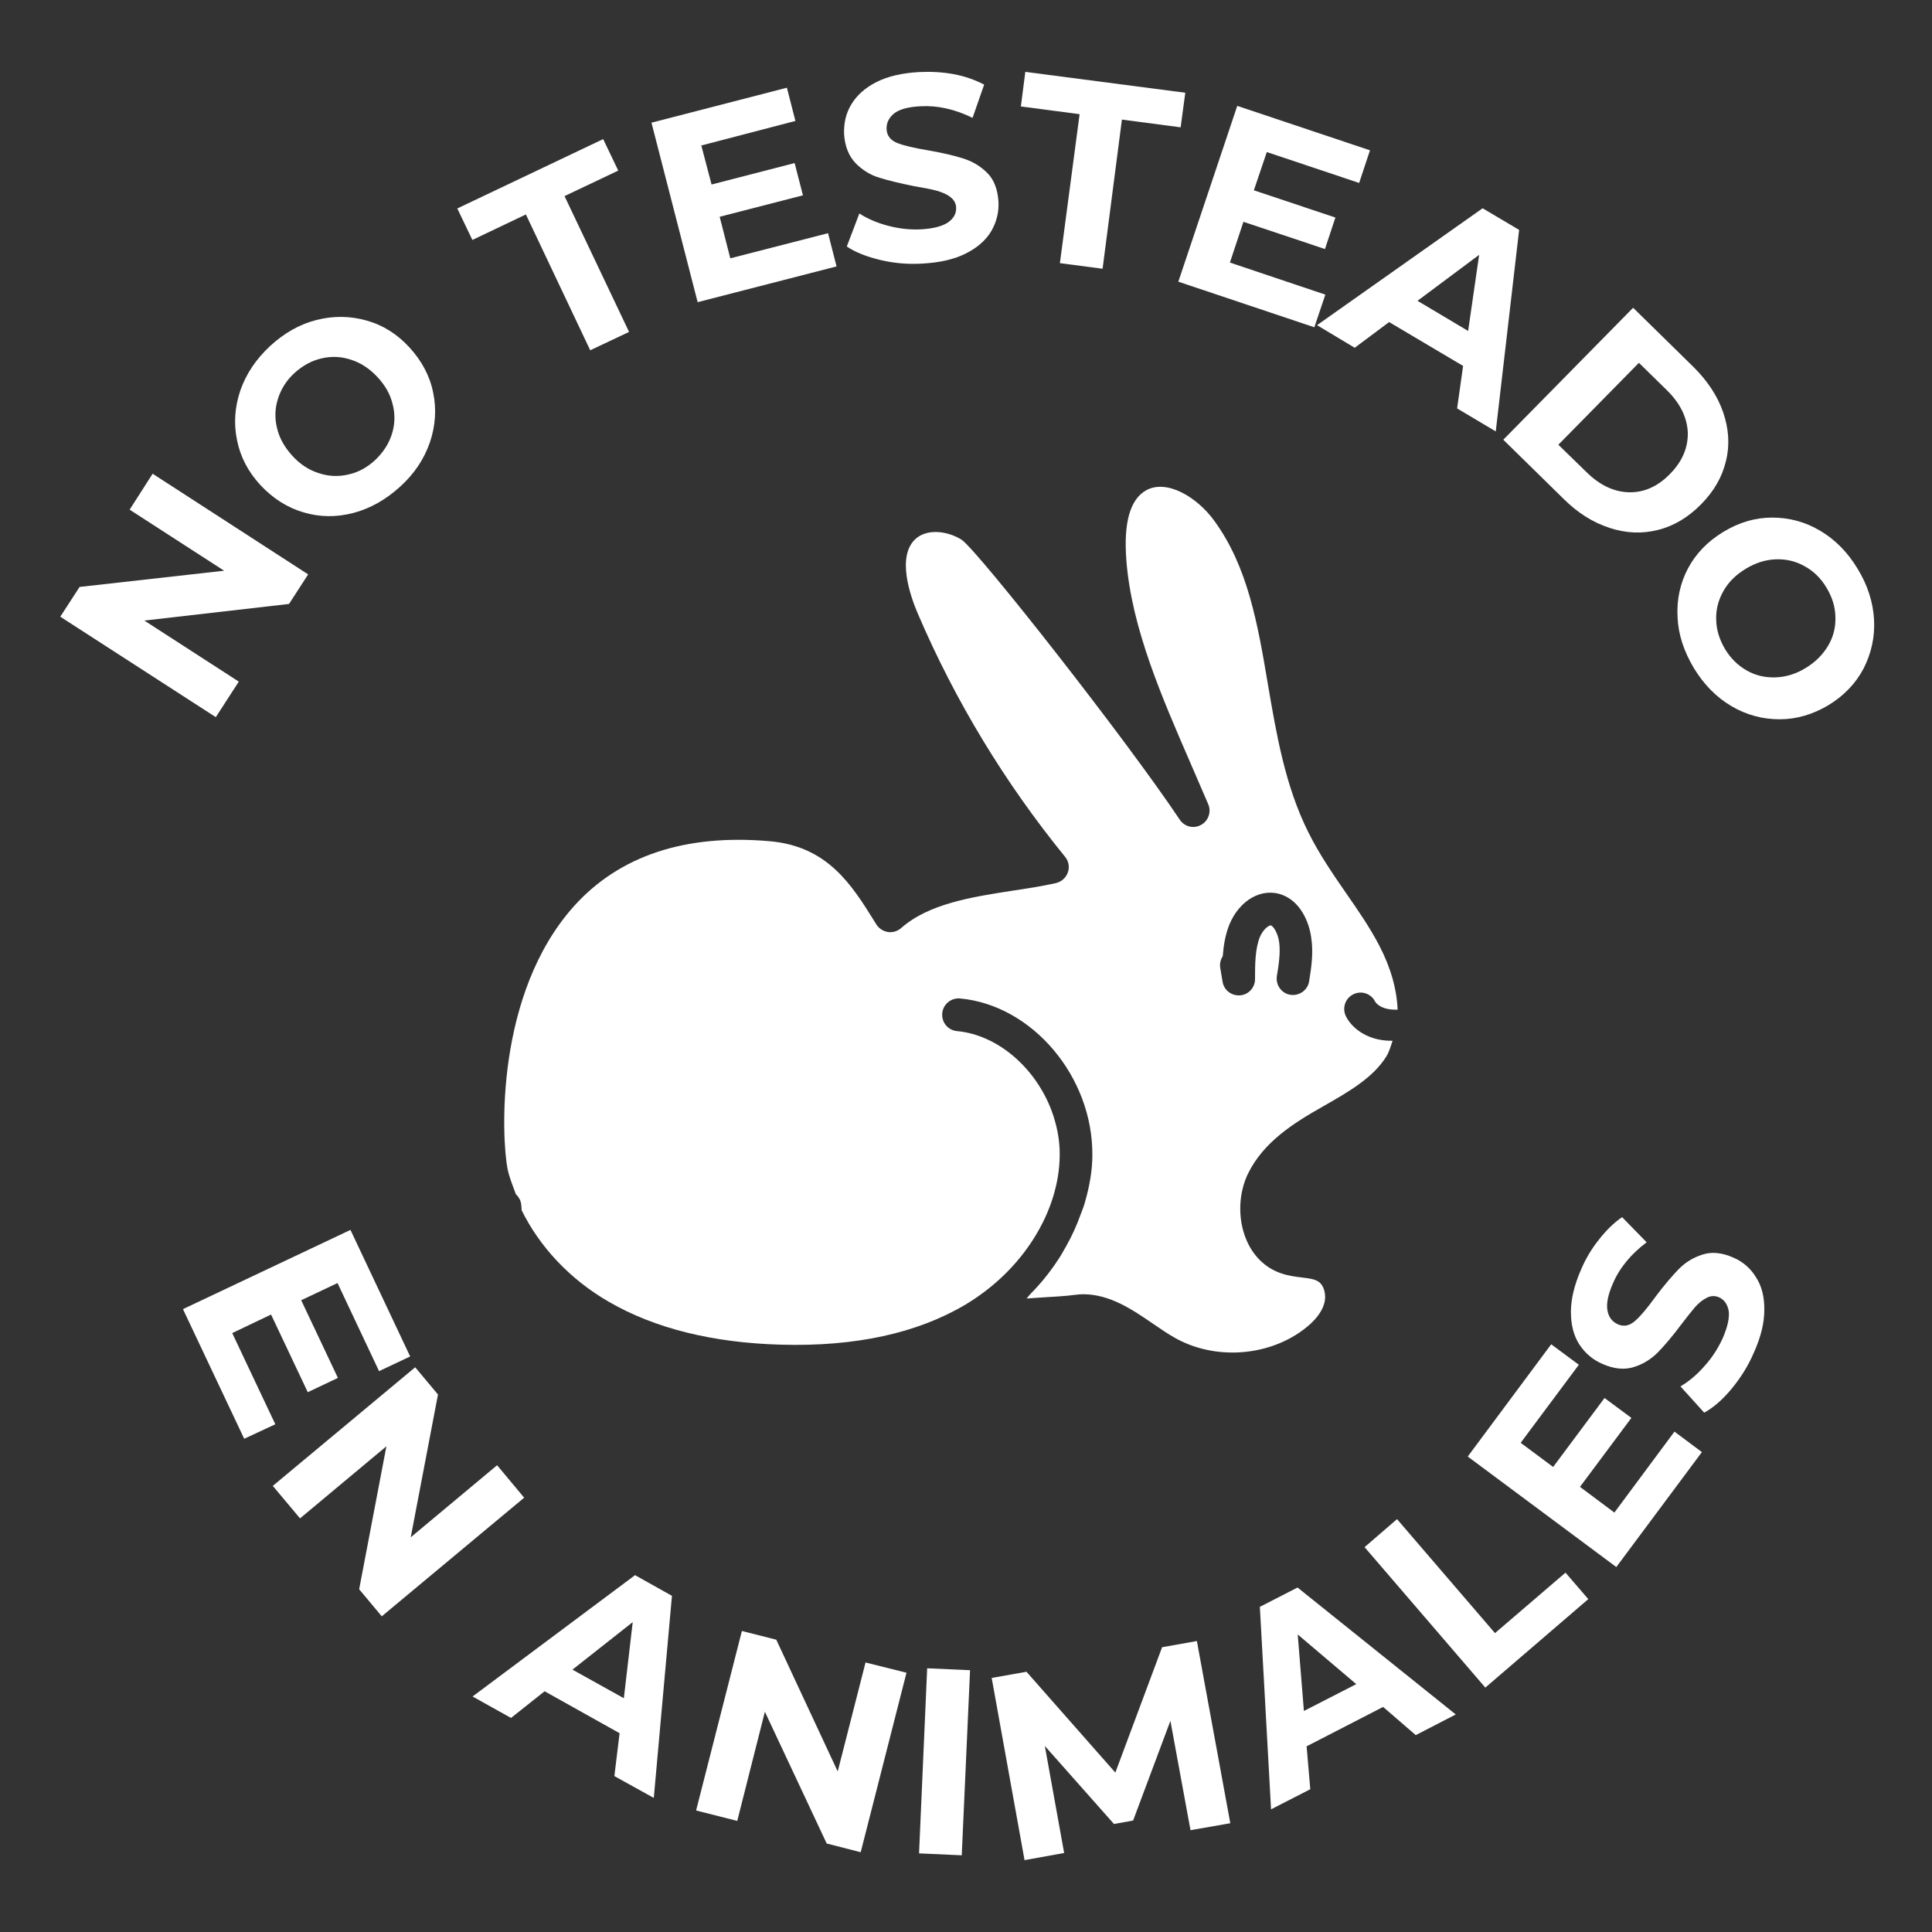 <?xml version="1.0" encoding="utf-8"?>
<!-- Generator: Adobe Illustrator 25.4.1, SVG Export Plug-In . SVG Version: 6.00 Build 0)  -->
<svg version="1.1" id="Capa_1" xmlns="http://www.w3.org/2000/svg" xmlns:xlink="http://www.w3.org/1999/xlink" x="0px" y="0px"
	 viewBox="0 0 100 100" style="enable-background:new 0 0 100 100;" xml:space="preserve">
<rect x="0" y="0" width="100" height="100" fill="#333333" stroke="none"/>
<style type="text/css">
	.st0{fill:#FFFFFF;}
</style>
<g>
	<g>
		<g>
			<path class="st0" d="M7.9,24.52l8.05,5.21l-0.99,1.53l-7.49,0.86l4.89,3.16l-1.19,1.84l-8.05-5.2l1-1.54l7.48-0.84l-4.89-3.16
				L7.9,24.52z"/>
			<path class="st0" d="M18.29,26.55c-0.88,0.23-1.74,0.22-2.58-0.03c-0.85-0.25-1.58-0.72-2.22-1.4c-0.64-0.69-1.05-1.47-1.22-2.33
				c-0.18-0.86-0.12-1.72,0.17-2.58c0.3-0.86,0.81-1.62,1.54-2.3c0.73-0.67,1.53-1.13,2.41-1.35c0.87-0.22,1.73-0.21,2.58,0.03
				c0.86,0.24,1.6,0.71,2.23,1.4s1.05,1.47,1.22,2.33c0.18,0.86,0.12,1.72-0.17,2.58c-0.3,0.86-0.8,1.62-1.54,2.29
				C19.96,25.87,19.16,26.32,18.29,26.55z M20.28,22.48c0.16-0.5,0.18-1.01,0.05-1.53c-0.12-0.52-0.38-0.99-0.79-1.43
				c-0.4-0.43-0.86-0.74-1.37-0.9c-0.51-0.17-1.01-0.19-1.53-0.07c-0.51,0.12-0.97,0.37-1.39,0.75c-0.42,0.38-0.7,0.83-0.86,1.33
				c-0.16,0.5-0.18,1.01-0.05,1.53c0.12,0.52,0.39,0.99,0.79,1.43c0.4,0.44,0.86,0.74,1.37,0.9c0.51,0.17,1.02,0.19,1.53,0.07
				c0.52-0.11,0.98-0.37,1.39-0.75C19.83,23.42,20.12,22.98,20.28,22.48z"/>
			<path class="st0" d="M27.22,11.1l-2.77,1.32l-0.78-1.63l7.55-3.59l0.78,1.63l-2.78,1.32l3.34,7.03l-2.01,0.95L27.22,11.1z"/>
			<path class="st0" d="M42.86,12.07l0.44,1.72l-7.19,1.85l-2.39-9.29l7.01-1.81l0.44,1.72L36.3,7.53l0.53,2.02l4.3-1.11l0.43,1.67
				l-4.31,1.11l0.55,2.15L42.86,12.07z"/>
			<path class="st0" d="M45.58,13.46c-0.72-0.17-1.3-0.4-1.75-0.7l0.65-1.71c0.43,0.28,0.93,0.49,1.5,0.64
				c0.58,0.15,1.15,0.21,1.71,0.18c0.63-0.04,1.09-0.16,1.38-0.36c0.3-0.21,0.43-0.46,0.42-0.77c-0.01-0.22-0.12-0.41-0.31-0.55
				c-0.18-0.14-0.42-0.24-0.7-0.32c-0.29-0.08-0.67-0.15-1.15-0.23C46.6,9.49,46,9.35,45.52,9.2c-0.47-0.14-0.89-0.4-1.24-0.76
				c-0.35-0.37-0.55-0.87-0.59-1.5c-0.02-0.55,0.09-1.07,0.37-1.53c0.28-0.47,0.71-0.86,1.3-1.16c0.59-0.3,1.33-0.47,2.2-0.52
				c0.62-0.03,1.22,0,1.81,0.11c0.59,0.11,1.11,0.3,1.57,0.54L50.34,6.1c-0.92-0.45-1.82-0.65-2.69-0.6
				c-0.63,0.03-1.08,0.15-1.37,0.37C46,6.1,45.87,6.38,45.89,6.7c0.02,0.32,0.2,0.56,0.55,0.7c0.35,0.14,0.88,0.26,1.59,0.38
				c0.74,0.13,1.35,0.27,1.82,0.42c0.48,0.15,0.9,0.4,1.25,0.75c0.35,0.35,0.54,0.85,0.58,1.49c0.03,0.54-0.1,1.05-0.37,1.52
				c-0.28,0.47-0.72,0.86-1.32,1.16c-0.59,0.3-1.33,0.47-2.21,0.52C47.03,13.69,46.3,13.63,45.58,13.46z"/>
			<path class="st0" d="M55.88,5.91l-3.04-0.4l0.23-1.79l8.28,1.08l-0.24,1.79l-3.04-0.4l-1,7.72l-2.21-0.29L55.88,5.91z"/>
			<path class="st0" d="M68.6,15.25l-0.57,1.69l-7.04-2.36l3.05-9.1l6.87,2.3l-0.56,1.69l-4.78-1.6L64.9,9.85l4.22,1.41l-0.54,1.63
				l-4.22-1.41l-0.7,2.11L68.6,15.25z"/>
			<path class="st0" d="M75.73,18.94l-3.83-2.27l-1.78,1.33l-1.95-1.17l8.57-6.05l1.89,1.12l-1.21,10.43l-2-1.19L75.73,18.94z
				 M75.99,17.13l0.57-3.94l-3.19,2.38L75.99,17.13z"/>
			<path class="st0" d="M84.53,15.93l3.11,3.05c0.74,0.73,1.26,1.52,1.55,2.36c0.29,0.85,0.35,1.68,0.15,2.5
				c-0.19,0.83-0.62,1.58-1.29,2.26c-0.67,0.68-1.42,1.13-2.24,1.33c-0.83,0.21-1.66,0.17-2.51-0.11c-0.85-0.28-1.64-0.77-2.38-1.51
				l-3.11-3.05L84.53,15.93z M82.12,24.44c0.68,0.67,1.41,1.02,2.19,1.04c0.78,0.02,1.5-0.3,2.13-0.95
				c0.64-0.65,0.94-1.37,0.92-2.15c-0.04-0.78-0.39-1.5-1.08-2.18l-1.45-1.42l-4.17,4.24L82.12,24.44z"/>
			<path class="st0" d="M86.83,31.95c-0.05-0.91,0.13-1.75,0.54-2.53c0.41-0.77,1.02-1.4,1.83-1.89c0.81-0.49,1.64-0.74,2.53-0.74
				c0.87,0,1.71,0.22,2.48,0.68c0.78,0.46,1.43,1.12,1.94,1.97c0.52,0.85,0.8,1.73,0.85,2.63c0.05,0.9-0.14,1.74-0.54,2.53
				c-0.41,0.78-1.02,1.41-1.82,1.9c-0.81,0.48-1.65,0.73-2.53,0.73c-0.87,0-1.71-0.22-2.49-0.68c-0.78-0.46-1.42-1.11-1.94-1.96
				C87.16,33.72,86.87,32.85,86.83,31.95z M90.42,34.71c0.46,0.26,0.96,0.37,1.49,0.35c0.54-0.02,1.06-0.18,1.56-0.49
				c0.51-0.31,0.89-0.7,1.16-1.16c0.27-0.46,0.39-0.96,0.37-1.48c-0.01-0.53-0.17-1.03-0.46-1.51c-0.29-0.49-0.67-0.86-1.13-1.11
				c-0.45-0.26-0.96-0.38-1.49-0.36c-0.54,0.02-1.05,0.18-1.56,0.49c-0.51,0.31-0.9,0.69-1.16,1.16c-0.26,0.46-0.39,0.96-0.37,1.48
				c0.01,0.53,0.17,1.03,0.46,1.52C89.58,34.08,89.96,34.45,90.42,34.71z"/>
		</g>
		<g>
			<path class="st0" d="M14.25,73.72l-1.61,0.75l-3.17-6.71l8.67-4.1l3.09,6.55l-1.61,0.76l-2.15-4.56l-1.88,0.89l1.9,4.02
				l-1.56,0.74l-1.9-4.02L12.02,69L14.25,73.72z"/>
			<path class="st0" d="M27.13,77.52l-7.37,6.14l-1.17-1.4l1.41-7.4l-4.47,3.73l-1.41-1.68l7.37-6.14l1.18,1.41l-1.41,7.39
				l4.47-3.73L27.13,77.52z"/>
			<path class="st0" d="M32.07,89.71l-3.88-2.17l-1.74,1.38l-1.99-1.11l8.41-6.28l1.91,1.07l-0.94,10.46l-2.04-1.13L32.07,89.71z
				 M32.29,87.9l0.46-3.94l-3.12,2.46L32.29,87.9z"/>
			<path class="st0" d="M46.92,86.58l-2.37,9.29l-1.76-0.45l-3.2-6.82l-1.43,5.65l-2.13-0.54l2.37-9.29l1.78,0.45l3.18,6.82
				l1.44-5.64L46.92,86.58z"/>
			<path class="st0" d="M47.99,86.35l2.22,0.1l-0.43,9.58l-2.21-0.1L47.99,86.35z"/>
			<path class="st0" d="M61.62,94.73l-1.04-5.66l-1.93,5.16l-0.99,0.18l-3.58-4.04l1,5.54l-2.05,0.37l-1.7-9.43l1.8-0.32l4.6,5.22
				l2.42-6.49l1.8-0.32l1.73,9.43L61.62,94.73z"/>
			<path class="st0" d="M71.59,88.35l-3.96,2.04l0.19,2.22l-2.03,1.04l-0.58-10.48l1.95-1l8.19,6.57l-2.07,1.07L71.59,88.35z
				 M70.2,87.17l-3.03-2.57l0.32,3.96L70.2,87.17z"/>
			<path class="st0" d="M70.63,80.08l1.68-1.45l5.07,5.9l3.65-3.13l1.18,1.37l-5.33,4.58L70.63,80.08z"/>
			<path class="st0" d="M86.67,74.1l1.42,1.06l-4.43,5.95l-7.69-5.72l4.32-5.81l1.43,1.06l-3.01,4.04l1.68,1.25l2.66-3.57l1.39,1.03
				l-2.66,3.57l1.78,1.33L86.67,74.1z"/>
			<path class="st0" d="M89.63,71.88c-0.47,0.57-0.95,0.98-1.42,1.24l-1.23-1.36c0.44-0.26,0.86-0.61,1.25-1.06
				c0.4-0.44,0.7-0.92,0.94-1.44c0.25-0.58,0.35-1.04,0.31-1.39c-0.06-0.35-0.22-0.59-0.5-0.72c-0.21-0.09-0.42-0.09-0.63,0.02
				c-0.21,0.1-0.41,0.26-0.61,0.48c-0.19,0.22-0.43,0.53-0.73,0.92c-0.45,0.6-0.85,1.07-1.2,1.43c-0.35,0.35-0.76,0.61-1.25,0.76
				c-0.48,0.15-1.02,0.1-1.61-0.16c-0.51-0.22-0.91-0.56-1.21-1.02c-0.29-0.46-0.43-1.01-0.43-1.68c0-0.66,0.18-1.4,0.53-2.2
				c0.24-0.56,0.55-1.08,0.93-1.55c0.37-0.47,0.76-0.86,1.19-1.15l1.27,1.3c-0.81,0.61-1.4,1.32-1.75,2.14
				c-0.25,0.57-0.34,1.03-0.28,1.38c0.06,0.35,0.24,0.59,0.55,0.73c0.3,0.13,0.59,0.07,0.87-0.17c0.29-0.25,0.64-0.67,1.06-1.25
				c0.45-0.6,0.86-1.08,1.2-1.43c0.35-0.36,0.76-0.61,1.23-0.76c0.48-0.16,1.01-0.11,1.6,0.15c0.5,0.21,0.9,0.56,1.18,1.02
				c0.3,0.46,0.44,1.03,0.43,1.7c0,0.67-0.18,1.4-0.54,2.2C90.49,70.69,90.1,71.31,89.63,71.88z"/>
		</g>
	</g>
</g>
<g>
	<path class="st0" d="M69.65,52.57c-0.19-0.43,0-0.93,0.43-1.12c0.42-0.19,0.91,0,1.1,0.4c0.04,0.06,0.3,0.44,1.16,0.41
		c-0.04-1.04-0.35-2.17-0.95-3.32c-0.49-0.94-1.09-1.81-1.73-2.73c-0.69-1-1.39-2.02-1.95-3.15c-1.19-2.39-1.64-5.04-2.08-7.62
		c-0.53-3.14-1.04-6.11-2.79-8.5c-0.9-1.23-2.46-2.15-3.52-1.56c-0.83,0.47-1.17,1.68-1.02,3.62c0.27,3.51,1.84,7.09,3.35,10.57
		c0.3,0.7,0.6,1.38,0.89,2.06c0.17,0.4,0,0.87-0.38,1.07c-0.38,0.21-0.86,0.09-1.1-0.28c-2.8-4.19-10.37-13.82-11.28-14.48
		c-0.68-0.43-1.71-0.6-2.34-0.09c-1.08,0.89-0.31,3.04,0.07,3.92c1.94,4.53,4.51,8.76,7.62,12.58c0.19,0.23,0.24,0.54,0.14,0.81
		c-0.1,0.28-0.33,0.48-0.62,0.55c-0.72,0.16-1.49,0.28-2.23,0.39c-2.14,0.33-4.36,0.68-5.78,1.94c-0.19,0.16-0.44,0.24-0.68,0.2
		c-0.25-0.04-0.46-0.18-0.6-0.39l-0.08-0.13c-1.2-1.93-2.44-3.92-5.45-4.18c-4.36-0.38-7.76,0.75-10.11,3.35
		c-4.11,4.57-3.76,12.01-3.45,13.61c0.09,0.44,0.27,0.87,0.43,1.31c0.15,0.14,0.26,0.33,0.28,0.55l0.02,0.24
		c0,0.01-0.01,0.01-0.01,0.02c0.92,1.89,2.5,3.6,4.54,4.77c2.37,1.37,5.36,2.11,8.88,2.21c3.85,0.11,7.07-0.59,9.57-2.08
		c1.47-0.88,2.68-2.07,3.53-3.42s1.33-2.84,1.34-4.31c0.01-0.79-0.15-1.57-0.42-2.3c-0.82-2.19-2.76-3.92-4.89-4.12
		c-0.47-0.04-0.81-0.45-0.77-0.92c0.04-0.47,0.46-0.81,0.92-0.77c3.74,0.34,6.88,4.05,6.85,8.11c0,0.81-0.15,1.61-0.37,2.39
		c-0.06,0.23-0.15,0.46-0.24,0.69c-0.2,0.56-0.45,1.11-0.75,1.64c-0.13,0.22-0.24,0.44-0.39,0.66c-0.42,0.64-0.9,1.25-1.46,1.81
		c-0.06,0.06-0.1,0.13-0.16,0.19c-0.01,0.01-0.02,0.03-0.03,0.04c0.24-0.02,0.49-0.03,0.74-0.05c0.68-0.04,1.33-0.08,1.68-0.13
		c0.17-0.02,0.34-0.04,0.51-0.04c1.38,0,2.55,0.8,3.6,1.52c0.4,0.27,0.77,0.53,1.15,0.74c2.02,1.14,4.74,0.98,6.61-0.4
		c0.6-0.44,0.98-0.91,1.11-1.38c0.13-0.44-0.01-0.96-0.31-1.14c-0.2-0.13-0.51-0.17-0.87-0.21c-0.33-0.04-0.7-0.09-1.07-0.22
		c-0.81-0.28-1.45-0.91-1.8-1.78c-0.43-1.06-0.39-2.37,0.12-3.4c0.8-1.61,2.33-2.58,3.83-3.43l0.07-0.04
		c1.26-0.72,2.57-1.46,3.26-2.59c0.14-0.24,0.22-0.52,0.31-0.79C70.65,53.89,69.88,53.08,69.65,52.57z M67.76,50.79
		c-0.07,0.46-0.51,0.77-0.97,0.7c-0.46-0.07-0.77-0.51-0.7-0.97c0.1-0.59,0.19-1.2,0.12-1.75c-0.07-0.48-0.29-0.81-0.42-0.87
		c-0.08-0.03-0.4,0.17-0.58,0.6c-0.25,0.62-0.25,1.45-0.25,2.18c0,0.44-0.34,0.81-0.78,0.84c-0.02,0-0.05,0-0.07,0
		c-0.41,0-0.77-0.3-0.83-0.71l-0.12-0.71c-0.04-0.22,0.02-0.44,0.13-0.61c0.04-0.54,0.13-1.11,0.34-1.63
		c0.53-1.29,1.71-1.95,2.77-1.53c0.91,0.36,1.36,1.38,1.47,2.21C67.99,49.34,67.87,50.11,67.76,50.79z"/>
</g>
</svg>
